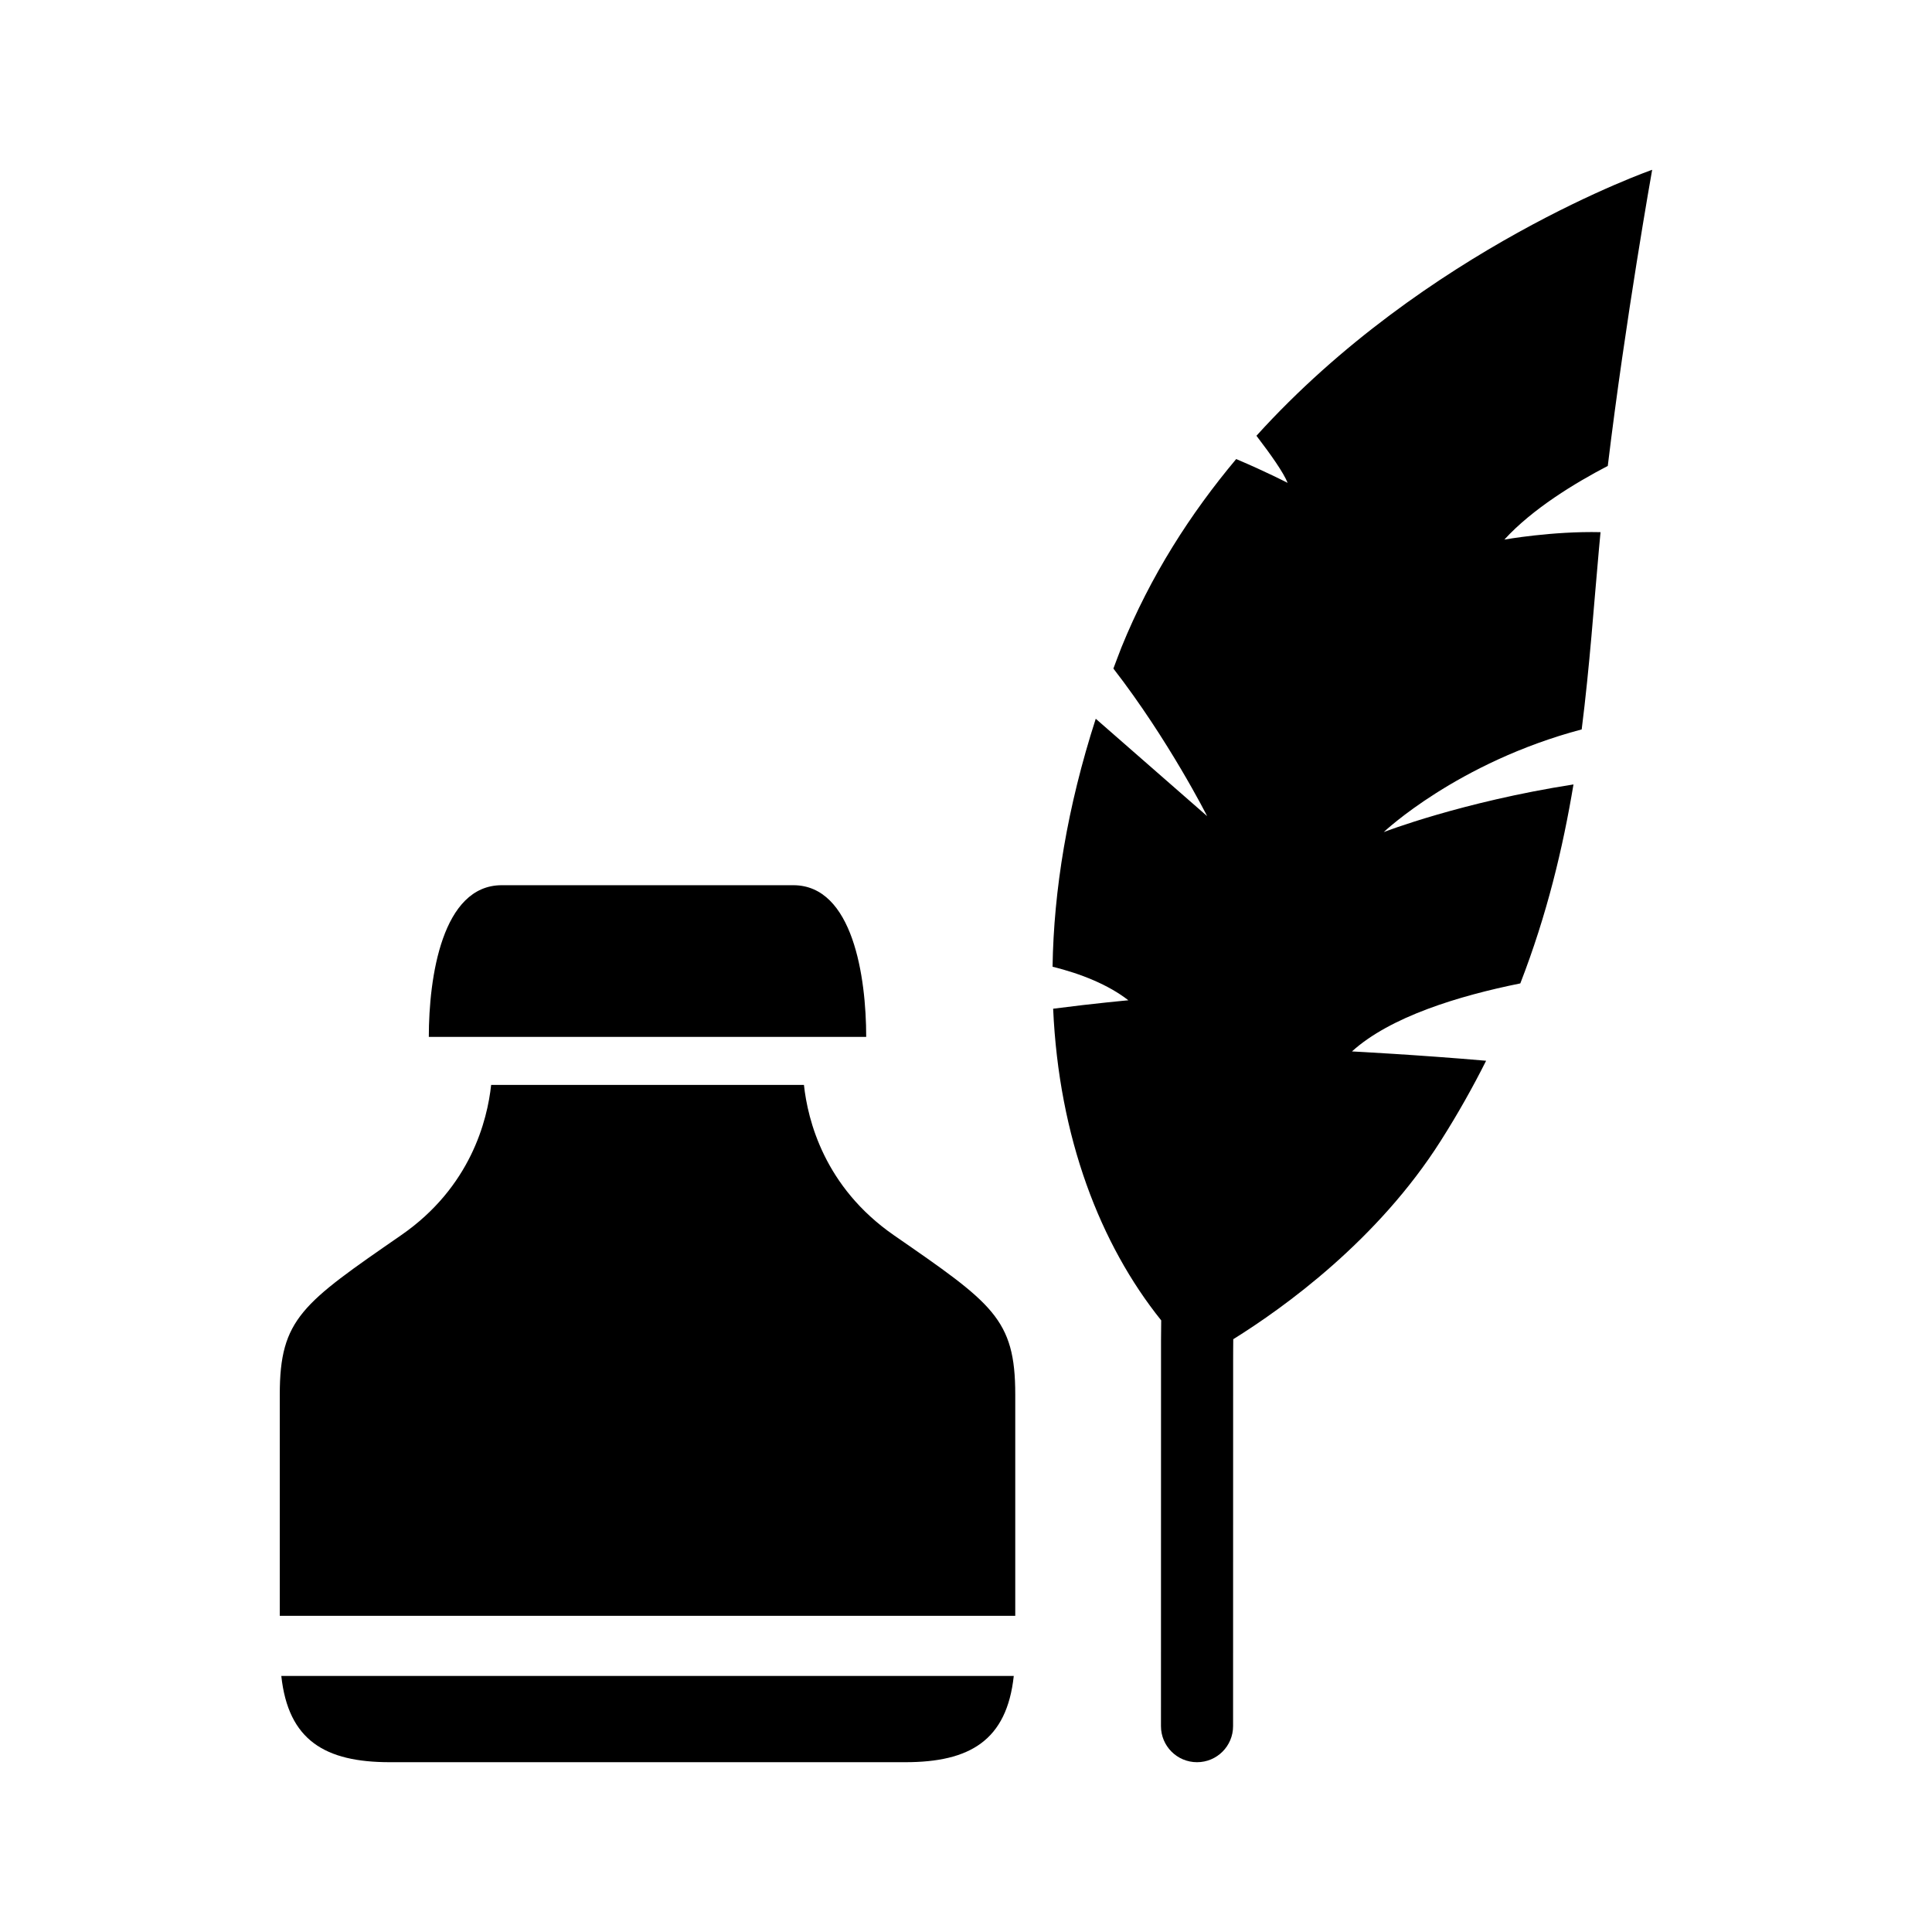 <?xml version="1.0" encoding="UTF-8"?>
<!-- Uploaded to: SVG Repo, www.svgrepo.com, Generator: SVG Repo Mixer Tools -->
<svg fill="#000000" width="800px" height="800px" version="1.1" viewBox="144 144 512 512" xmlns="http://www.w3.org/2000/svg">
 <g>
  <path d="m354.23 378.59h-77.258c-15.809 0-19.332 24.402-19.332 40.195h115.91c0-15.809-3.508-40.195-19.316-40.195z"/>
  <path d="m380.89 471.35c-18.422-12.77-22.828-30.496-23.836-39.832h-82.895c-1.008 9.352-5.414 27.078-23.867 39.832-26.121 18.074-32.148 22.09-32.148 42.195v58.664h194.91v-58.664c0-20.09-6.031-24.105-32.164-42.195z"/>
  <path d="m247.3 611h68.312 68.297c17.098 0 26.906-5.762 28.75-22.859h-194.11c1.844 17.098 11.637 22.859 28.75 22.859z"/>
  <path d="m581.84 189s-60 20.906-104.87 70.484c3.856 5.039 7.211 9.809 8.266 12.484 0 0-5.668-2.945-13.633-6.312-12.059 14.375-22.719 30.938-30.418 49.926-0.754 1.891-1.402 3.715-2.125 5.59 14.656 18.926 24.844 39.109 24.844 39.109s-15.035-13.145-29.52-25.805c-7.559 23.441-11.133 45.5-11.445 65.715 7.445 1.828 14.801 4.769 20.09 8.895 0 0-8.801 0.789-19.934 2.234 1.527 34.227 12.5 62.473 28.637 82.594-0.031 3.512-0.078 6.992-0.047 10.516l-0.016 97.016c0 5.273 4.266 9.555 9.555 9.555 5.273 0 9.555-4.266 9.555-9.555l0.016-97.109c-0.016-1.812 0.031-3.606 0.031-5.434 13.477-8.391 38.32-26.246 55.043-52.664 4.504-7.102 8.453-14.137 11.965-21.129-18.043-1.574-35.551-2.473-35.551-2.473 10.141-9.195 28.246-14.719 44.617-18.027 7.07-18.23 11.273-35.832 14.09-52.727-29.676 4.629-50.285 12.625-50.285 12.625s19.461-18.453 52.461-27.207c2.141-16.941 3.227-33.031 4.582-47.879 0.125-1.449 0.285-2.93 0.41-4.394-12.801-0.301-25.488 1.969-25.488 1.969 7.477-8.172 18.688-14.973 27.41-19.523 4.691-38.859 11.762-78.473 11.762-78.473z"/>
 </g>
</svg>